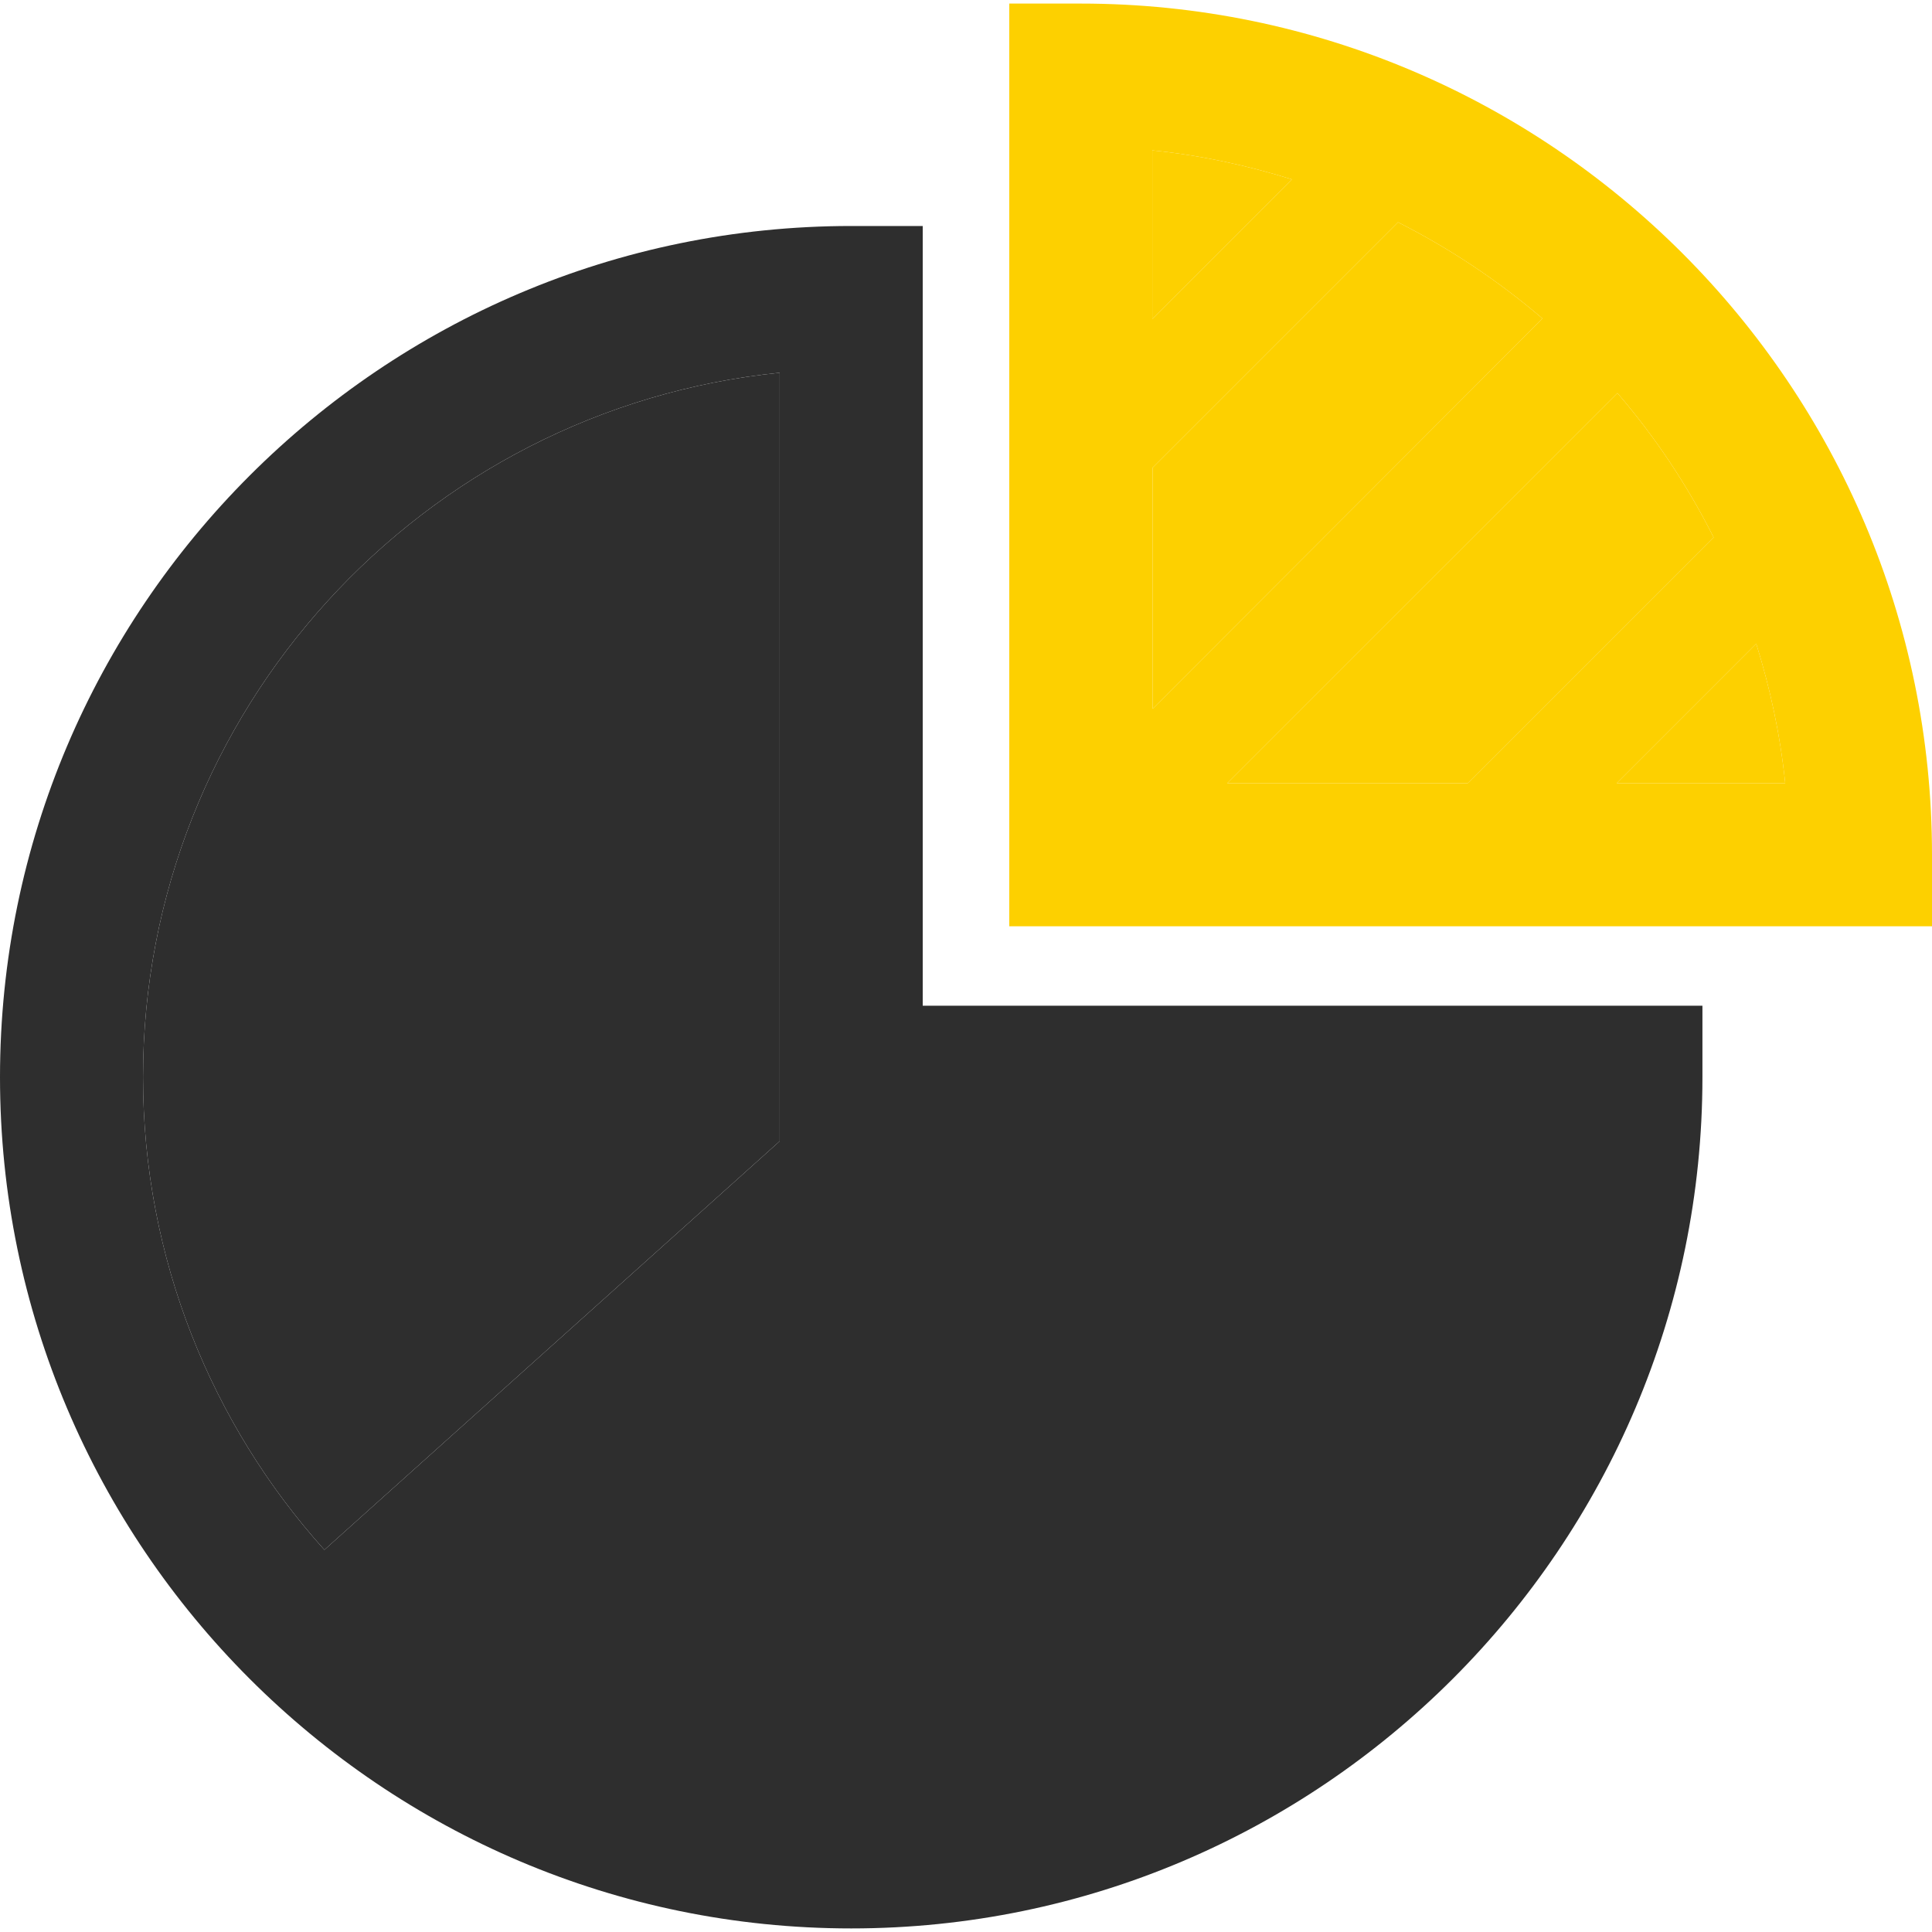 <svg width="40" height="40" viewBox="0 0 40 40" fill="none" xmlns="http://www.w3.org/2000/svg">
<path d="M19.104 4.679H17.624C7.908 4.679 0 12.587 0 22.302C0 32.018 7.908 39.926 17.624 39.926C27.339 39.926 35.247 32.018 35.247 22.302V20.822H19.104V4.679ZM2.961 22.302C2.961 14.722 8.75 8.465 16.143 7.717V23.627L6.716 32.088C4.386 29.494 2.961 26.058 2.961 22.302Z" fill="#2E2E2E"/>
<path d="M2.961 22.302C2.961 14.722 8.75 8.465 16.143 7.717V23.627L6.716 32.088C4.386 29.494 2.961 26.058 2.961 22.302Z" fill="#2E2E2E"/>
<path d="M22.376 0.074H20.896V19.178H40V17.698C40 7.982 32.092 0.074 22.376 0.074ZM35.473 11.13L30.386 16.217H25.407L33.487 8.138C34.266 9.042 34.936 10.047 35.481 11.13H35.473ZM23.857 9.688L28.944 4.601C30.02 5.146 31.025 5.816 31.936 6.595L23.864 14.675V9.696L23.857 9.688ZM26.747 3.713L23.857 6.603V3.113C24.854 3.214 25.82 3.424 26.747 3.713ZM33.471 16.217L36.361 13.327C36.65 14.254 36.86 15.22 36.961 16.217H33.471Z" fill="#FDD000"/>
<path d="M26.747 3.713L23.857 6.603V3.113C24.854 3.214 25.82 3.424 26.747 3.713Z" fill="#FDD000"/>
<path d="M23.857 9.688L28.944 4.601C30.02 5.146 31.025 5.816 31.936 6.595L23.864 14.675V9.696L23.857 9.688Z" fill="#FDD000"/>
<path d="M35.473 11.13L30.386 16.217H25.407L33.487 8.138C34.266 9.042 34.936 10.047 35.481 11.13H35.473Z" fill="#FDD000"/>
<path d="M33.471 16.217L36.361 13.327C36.65 14.254 36.86 15.22 36.961 16.217H33.471Z" fill="#FDD000"/>
</svg>
